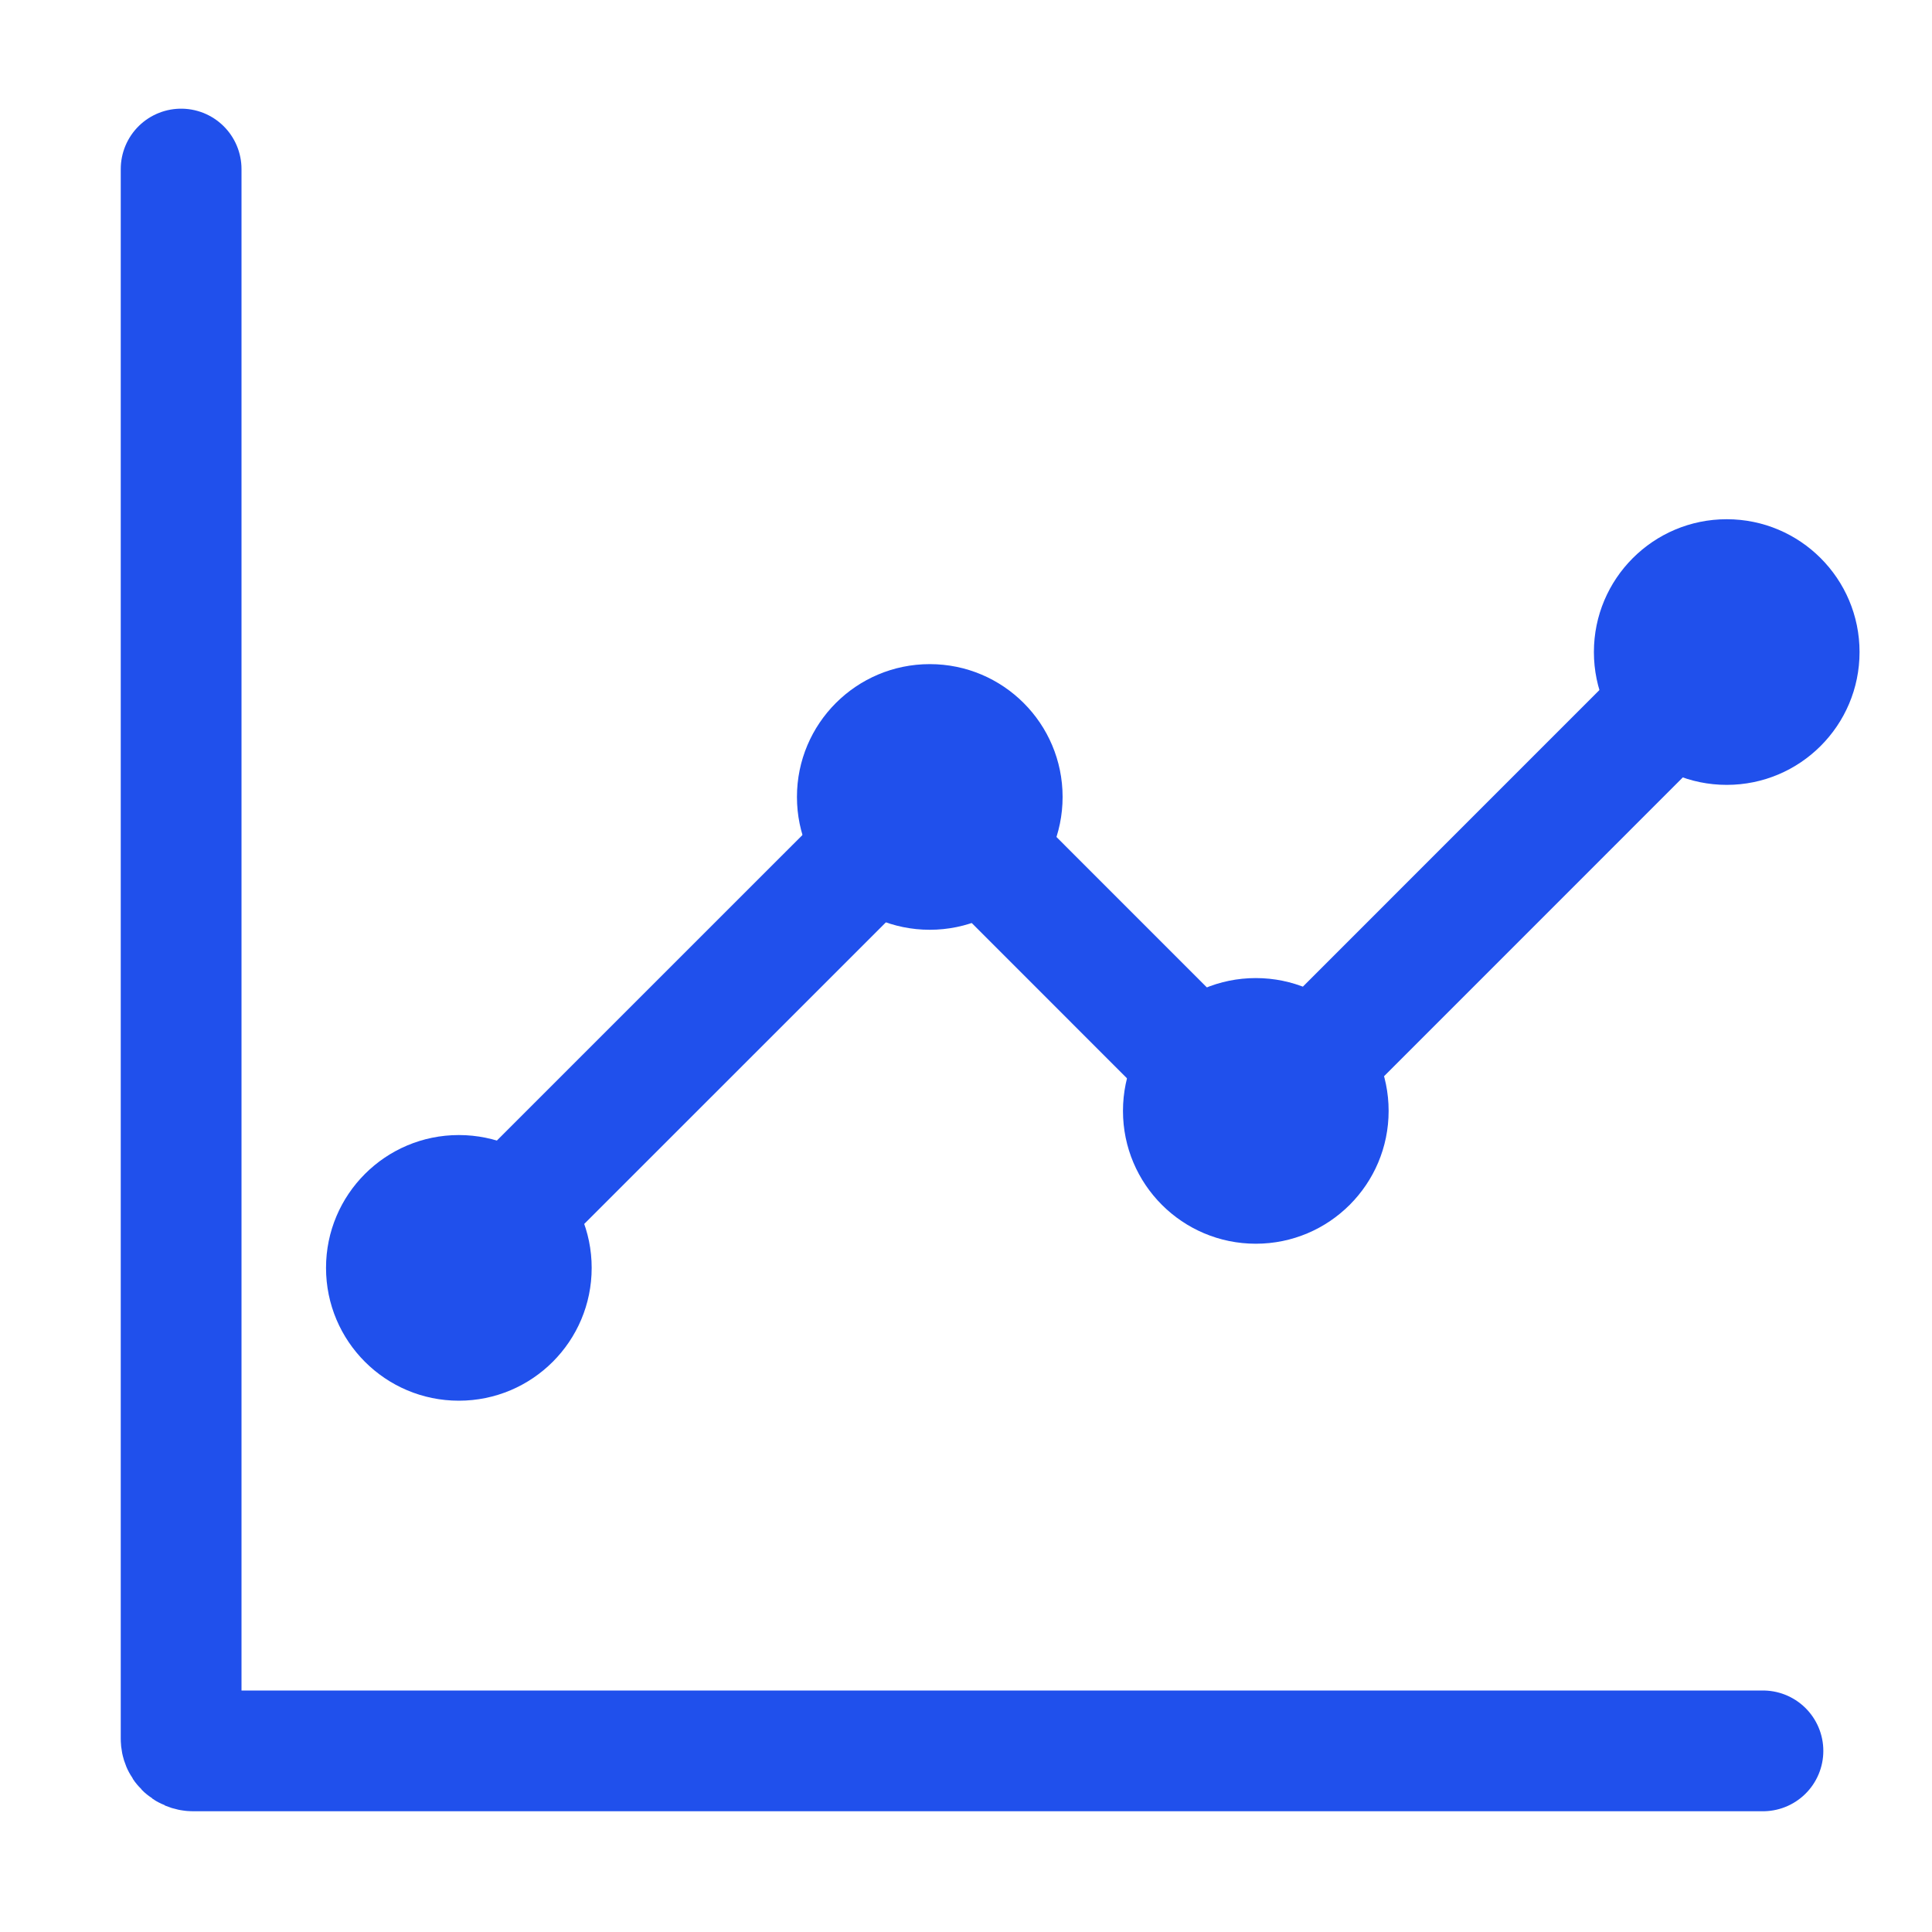 <svg xmlns="http://www.w3.org/2000/svg" width="24" height="24" viewBox="0 0 24 24" fill="none"><g clip-path="url(#clip0_300_8549)"><path d="M2.25 2.1V21.6C2.25 21.683 2.317 21.75 2.4 21.75H21.9" stroke="#2050EC" stroke-width="1.5" stroke-linecap="round"></path><path d="M21.417 8.084L15.69 13.812C15.631 13.87 15.536 13.87 15.477 13.812L11.64 9.974C11.581 9.915 11.486 9.915 11.428 9.974L5.7 15.701" stroke="#2050EC" stroke-width="1.5" stroke-linecap="round"></path><circle cx="11.55" cy="9.9" r="1.65" fill="#2050EC"></circle><circle cx="21.45" cy="8.1" r="1.65" fill="#2050EC"></circle><circle cx="5.7" cy="15.75" r="1.65" fill="#2050EC"></circle><circle cx="15.6" cy="13.8" r="1.65" fill="#2050EC"></circle></g><defs><clipPath id="clip0_300_8549"><rect width="24" height="24" fill="white"></rect></clipPath></defs></svg>